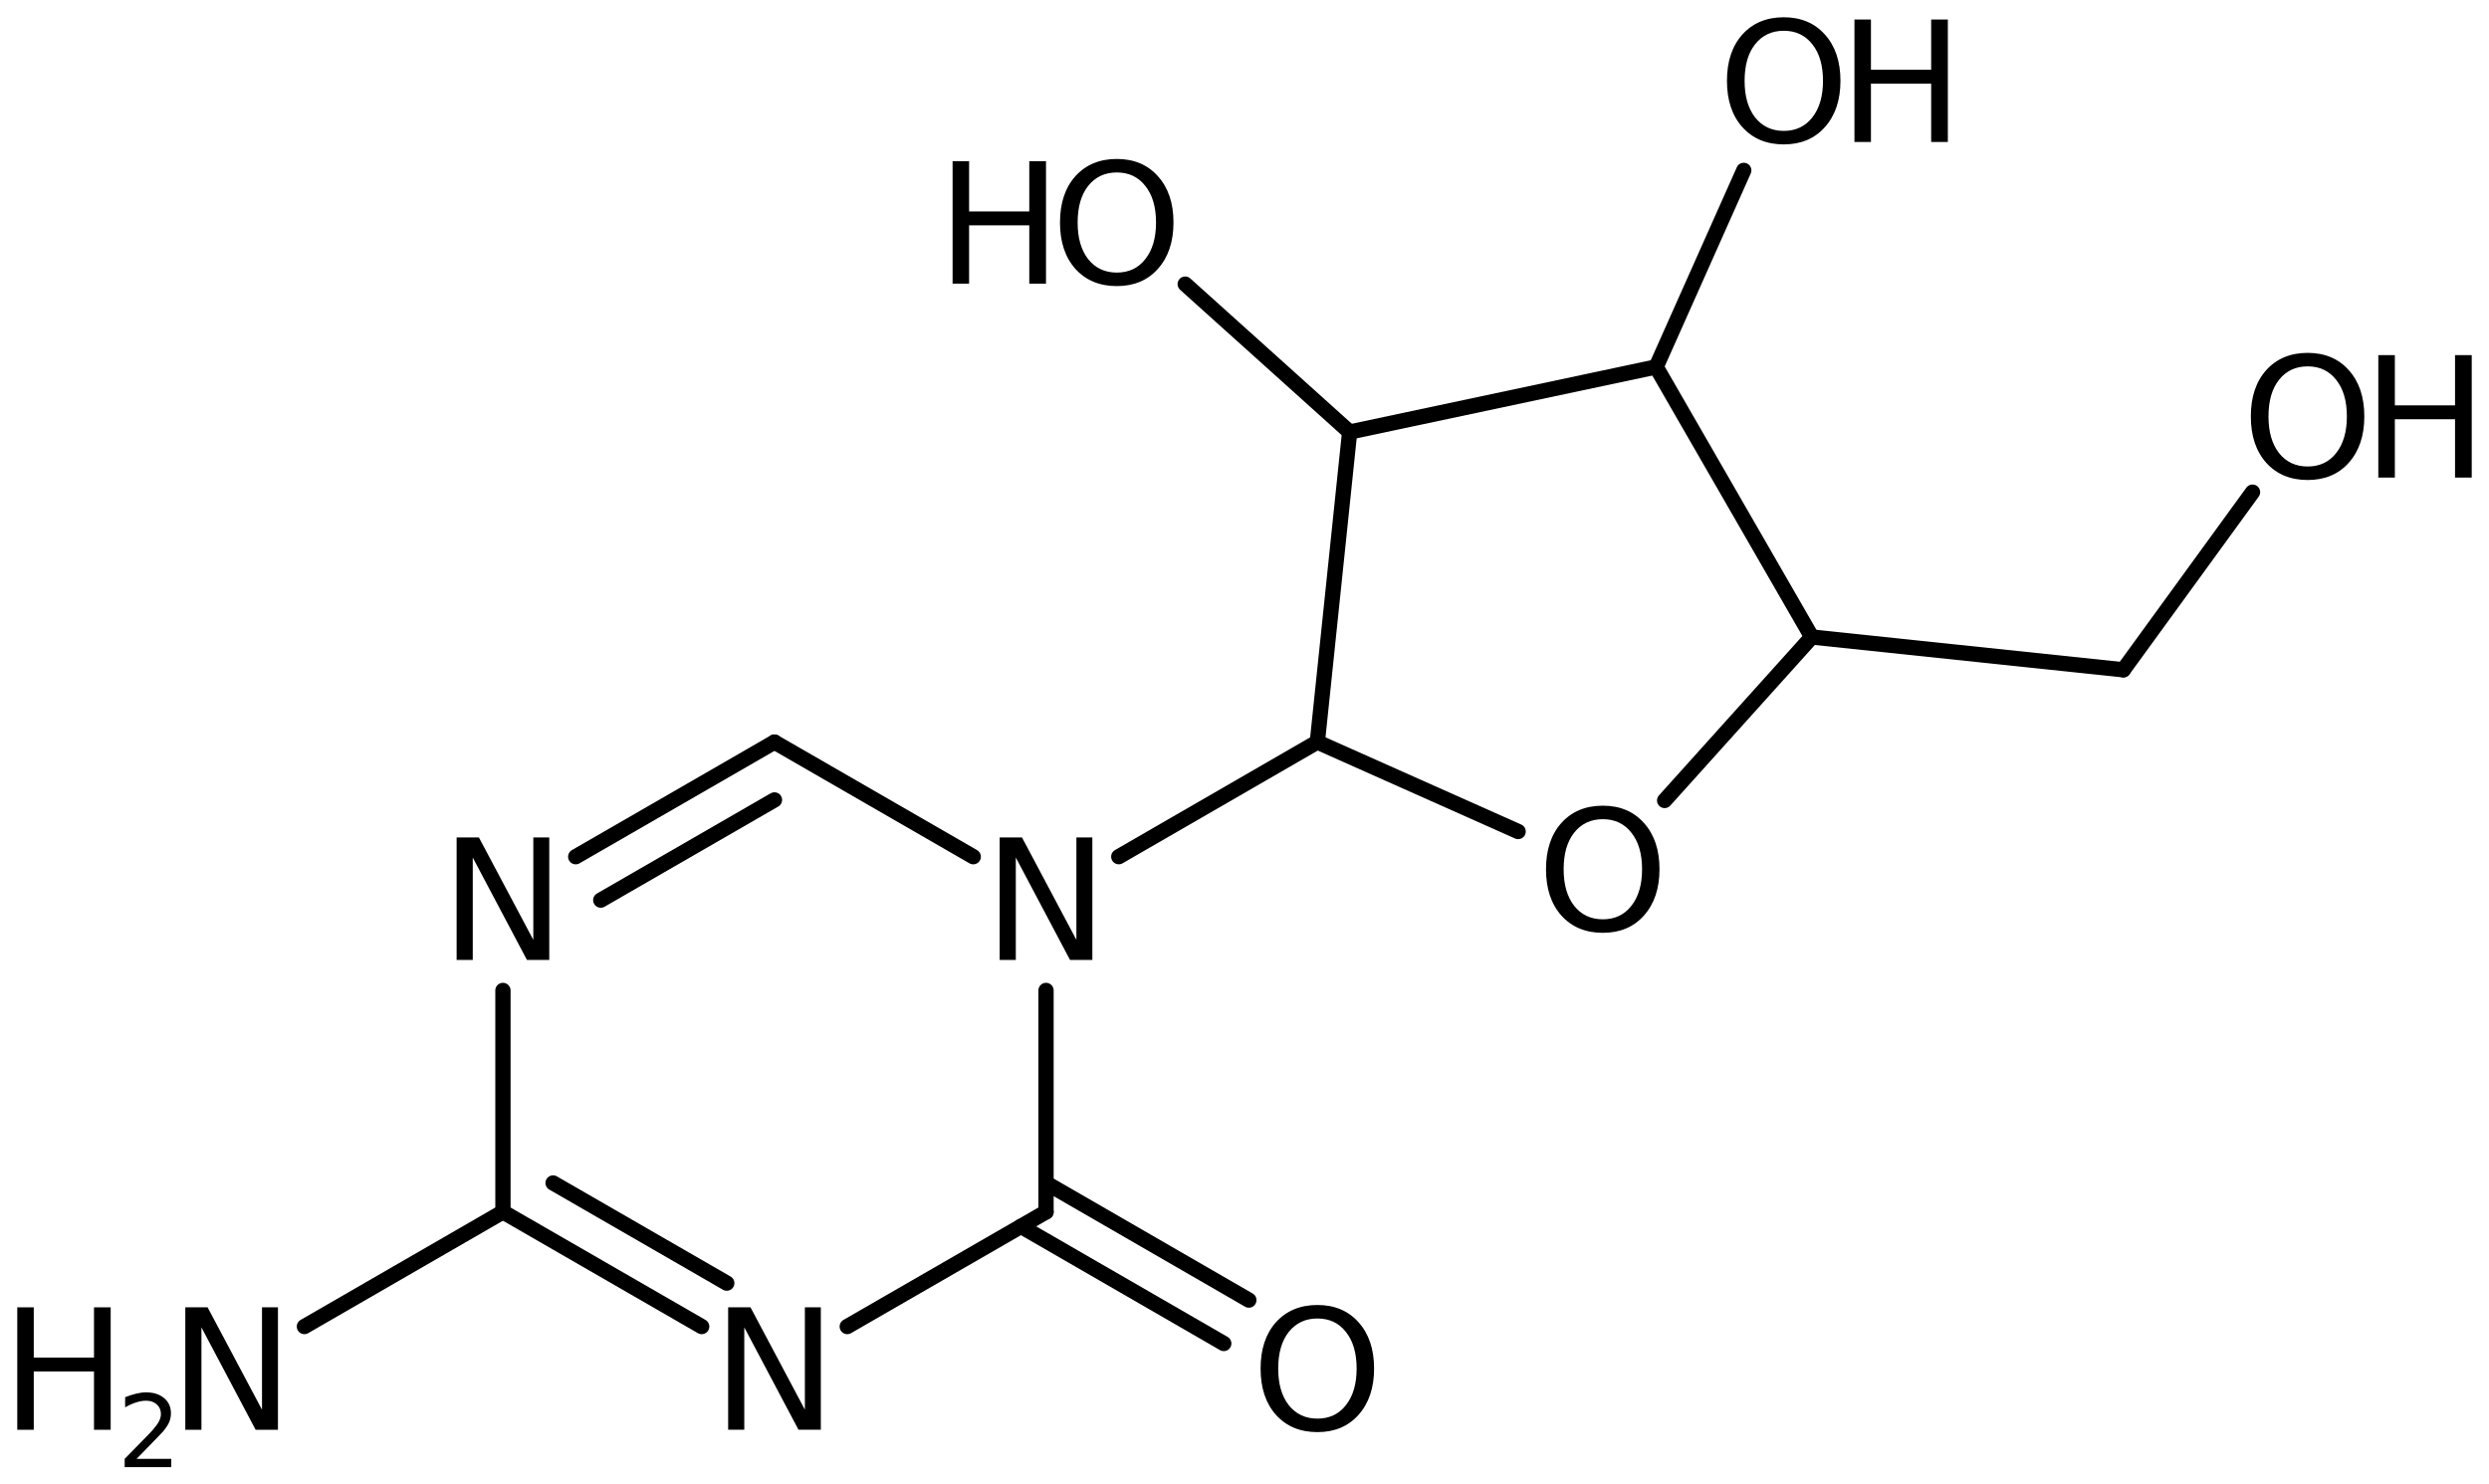 <?xml version='1.0' encoding='UTF-8'?>
<!DOCTYPE svg PUBLIC "-//W3C//DTD SVG 1.1//EN" "http://www.w3.org/Graphics/SVG/1.1/DTD/svg11.dtd">
<svg version='1.2' xmlns='http://www.w3.org/2000/svg' xmlns:xlink='http://www.w3.org/1999/xlink' width='80.712mm' height='48.151mm' viewBox='0 0 80.712 48.151'>
  <desc>Generated by the Chemistry Development Kit (http://github.com/cdk)</desc>
  <g stroke-linecap='round' stroke-linejoin='round' stroke='#000000' stroke-width='.495' fill='#000000'>
    <rect x='.0' y='.0' width='81.0' height='49.0' fill='#FFFFFF' stroke='none'/>
    <g id='mol1' class='mol'>
      <g id='mol1bnd1' class='bond'>
        <line x1='25.114' y1='24.071' x2='18.669' y2='27.789'/>
        <line x1='25.114' y1='25.947' x2='19.481' y2='29.197'/>
      </g>
      <line id='mol1bnd2' class='bond' x1='16.309' y1='32.127' x2='16.309' y2='39.311'/>
      <g id='mol1bnd3' class='bond'>
        <line x1='16.309' y1='39.311' x2='22.754' y2='43.029'/>
        <line x1='17.935' y1='38.372' x2='23.567' y2='41.621'/>
      </g>
      <line id='mol1bnd4' class='bond' x1='27.474' y1='43.029' x2='33.92' y2='39.311'/>
      <g id='mol1bnd5' class='bond'>
        <line x1='33.92' y1='38.372' x2='40.497' y2='42.171'/>
        <line x1='33.107' y1='39.78' x2='39.684' y2='43.579'/>
      </g>
      <line id='mol1bnd6' class='bond' x1='33.92' y1='39.311' x2='33.92' y2='32.127'/>
      <line id='mol1bnd7' class='bond' x1='25.114' y1='24.071' x2='31.56' y2='27.789'/>
      <line id='mol1bnd8' class='bond' x1='36.279' y1='27.788' x2='42.718' y2='24.069'/>
      <line id='mol1bnd9' class='bond' x1='42.718' y1='24.069' x2='43.766' y2='14.014'/>
      <line id='mol1bnd10' class='bond' x1='43.766' y1='14.014' x2='53.704' y2='11.902'/>
      <line id='mol1bnd11' class='bond' x1='53.704' y1='11.902' x2='58.751' y2='20.662'/>
      <line id='mol1bnd12' class='bond' x1='58.751' y1='20.662' x2='53.98' y2='25.965'/>
      <line id='mol1bnd13' class='bond' x1='42.718' y1='24.069' x2='49.229' y2='26.972'/>
      <line id='mol1bnd14' class='bond' x1='58.751' y1='20.662' x2='68.855' y2='21.726'/>
      <line id='mol1bnd15' class='bond' x1='68.855' y1='21.726' x2='73.044' y2='15.964'/>
      <line id='mol1bnd16' class='bond' x1='53.704' y1='11.902' x2='56.546' y2='5.527'/>
      <line id='mol1bnd17' class='bond' x1='43.766' y1='14.014' x2='38.433' y2='9.216'/>
      <line id='mol1bnd18' class='bond' x1='16.309' y1='39.311' x2='9.871' y2='43.029'/>
      <path id='mol1atm2' class='atom' d='M14.807 27.165h.723l1.764 3.321v-3.321h.517v3.972h-.724l-1.757 -3.321v3.321h-.523v-3.972z' stroke='none'/>
      <path id='mol1atm4' class='atom' d='M23.612 42.405h.724l1.764 3.321v-3.321h.517v3.972h-.724l-1.758 -3.321v3.321h-.523v-3.972z' stroke='none'/>
      <path id='mol1atm6' class='atom' d='M42.721 42.768q-.584 .0 -.931 .438q-.341 .432 -.341 1.186q.0 .748 .341 1.186q.347 .438 .931 .438q.584 .0 .924 -.438q.347 -.438 .347 -1.186q-.0 -.754 -.347 -1.186q-.34 -.438 -.924 -.438zM42.721 42.33q.833 .0 1.332 .56q.505 .559 .505 1.502q-.0 .937 -.505 1.502q-.499 .56 -1.332 .56q-.84 -.0 -1.345 -.56q-.498 -.559 -.498 -1.502q-.0 -.943 .498 -1.502q.505 -.56 1.345 -.56z' stroke='none'/>
      <path id='mol1atm7' class='atom' d='M32.417 27.165h.724l1.764 3.321v-3.321h.517v3.972h-.724l-1.758 -3.321v3.321h-.523v-3.972z' stroke='none'/>
      <path id='mol1atm12' class='atom' d='M51.976 26.572q-.584 -.0 -.93 .438q-.341 .432 -.341 1.186q.0 .748 .341 1.186q.346 .438 .93 .438q.584 -.0 .925 -.438q.347 -.438 .347 -1.186q-.0 -.754 -.347 -1.186q-.341 -.438 -.925 -.438zM51.976 26.134q.834 -.0 1.332 .56q.505 .559 .505 1.502q.0 .937 -.505 1.502q-.498 .56 -1.332 .56q-.839 -.0 -1.344 -.56q-.499 -.559 -.499 -1.502q.0 -.943 .499 -1.502q.505 -.56 1.344 -.56z' stroke='none'/>
      <g id='mol1atm14' class='atom'>
        <path d='M74.832 11.884q-.584 .0 -.931 .438q-.34 .432 -.34 1.186q-.0 .748 .34 1.186q.347 .438 .931 .438q.584 .0 .925 -.438q.346 -.438 .346 -1.186q.0 -.754 -.346 -1.186q-.341 -.438 -.925 -.438zM74.832 11.446q.833 .0 1.332 .56q.505 .559 .505 1.502q-.0 .937 -.505 1.503q-.499 .559 -1.332 .559q-.839 .0 -1.344 -.559q-.499 -.56 -.499 -1.503q.0 -.943 .499 -1.502q.505 -.56 1.344 -.56z' stroke='none'/>
        <path d='M77.123 11.519h.536v1.63h1.952v-1.63h.541v3.972h-.541v-1.892h-1.952v1.892h-.536v-3.972z' stroke='none'/>
      </g>
      <g id='mol1atm15' class='atom'>
        <path d='M57.844 .998q-.584 -.0 -.931 .438q-.34 .432 -.34 1.186q-.0 .748 .34 1.186q.347 .438 .931 .438q.584 -.0 .925 -.438q.346 -.438 .346 -1.186q.0 -.754 -.346 -1.186q-.341 -.438 -.925 -.438zM57.844 .56q.833 -.0 1.332 .56q.505 .559 .505 1.502q-.0 .937 -.505 1.502q-.499 .56 -1.332 .56q-.839 -.0 -1.344 -.56q-.499 -.559 -.499 -1.502q.0 -.943 .499 -1.502q.505 -.56 1.344 -.56z' stroke='none'/>
        <path d='M60.135 .633h.535v1.63h1.953v-1.63h.541v3.972h-.541v-1.892h-1.953v1.892h-.535v-3.972z' stroke='none'/>
      </g>
      <g id='mol1atm16' class='atom'>
        <path d='M36.216 5.594q-.584 .0 -.931 .438q-.34 .432 -.34 1.186q-.0 .748 .34 1.186q.347 .438 .931 .438q.584 .0 .924 -.438q.347 -.438 .347 -1.186q.0 -.754 -.347 -1.186q-.34 -.438 -.924 -.438zM36.216 5.156q.833 .0 1.332 .56q.505 .559 .505 1.502q-.0 .937 -.505 1.503q-.499 .559 -1.332 .559q-.839 .0 -1.344 -.559q-.499 -.56 -.499 -1.503q-.0 -.943 .499 -1.502q.505 -.56 1.344 -.56z' stroke='none'/>
        <path d='M30.89 5.229h.535v1.63h1.952v-1.63h.542v3.972h-.542v-1.892h-1.952v1.892h-.535v-3.972z' stroke='none'/>
      </g>
      <g id='mol1atm17' class='atom'>
        <path d='M6.009 42.406h.723l1.764 3.321v-3.321h.517v3.972h-.724l-1.757 -3.321v3.321h-.523v-3.972z' stroke='none'/>
        <path d='M.56 42.406h.535v1.63h1.953v-1.63h.541v3.972h-.541v-1.892h-1.953v1.892h-.535v-3.972z' stroke='none'/>
        <path d='M4.43 47.321h1.124v.27h-1.511v-.27q.183 -.189 .5 -.511q.318 -.321 .398 -.412q.153 -.175 .215 -.296q.062 -.12 .062 -.237q.0 -.19 -.135 -.31q-.131 -.12 -.346 -.12q-.15 -.0 -.318 .054q-.168 .051 -.361 .161v-.329q.193 -.076 .361 -.116q.172 -.041 .314 -.041q.369 .0 .588 .187q.222 .182 .222 .492q.0 .15 -.054 .281q-.055 .132 -.201 .31q-.04 .044 -.256 .267q-.211 .223 -.602 .62z' stroke='none'/>
      </g>
    </g>
  </g>
</svg>
